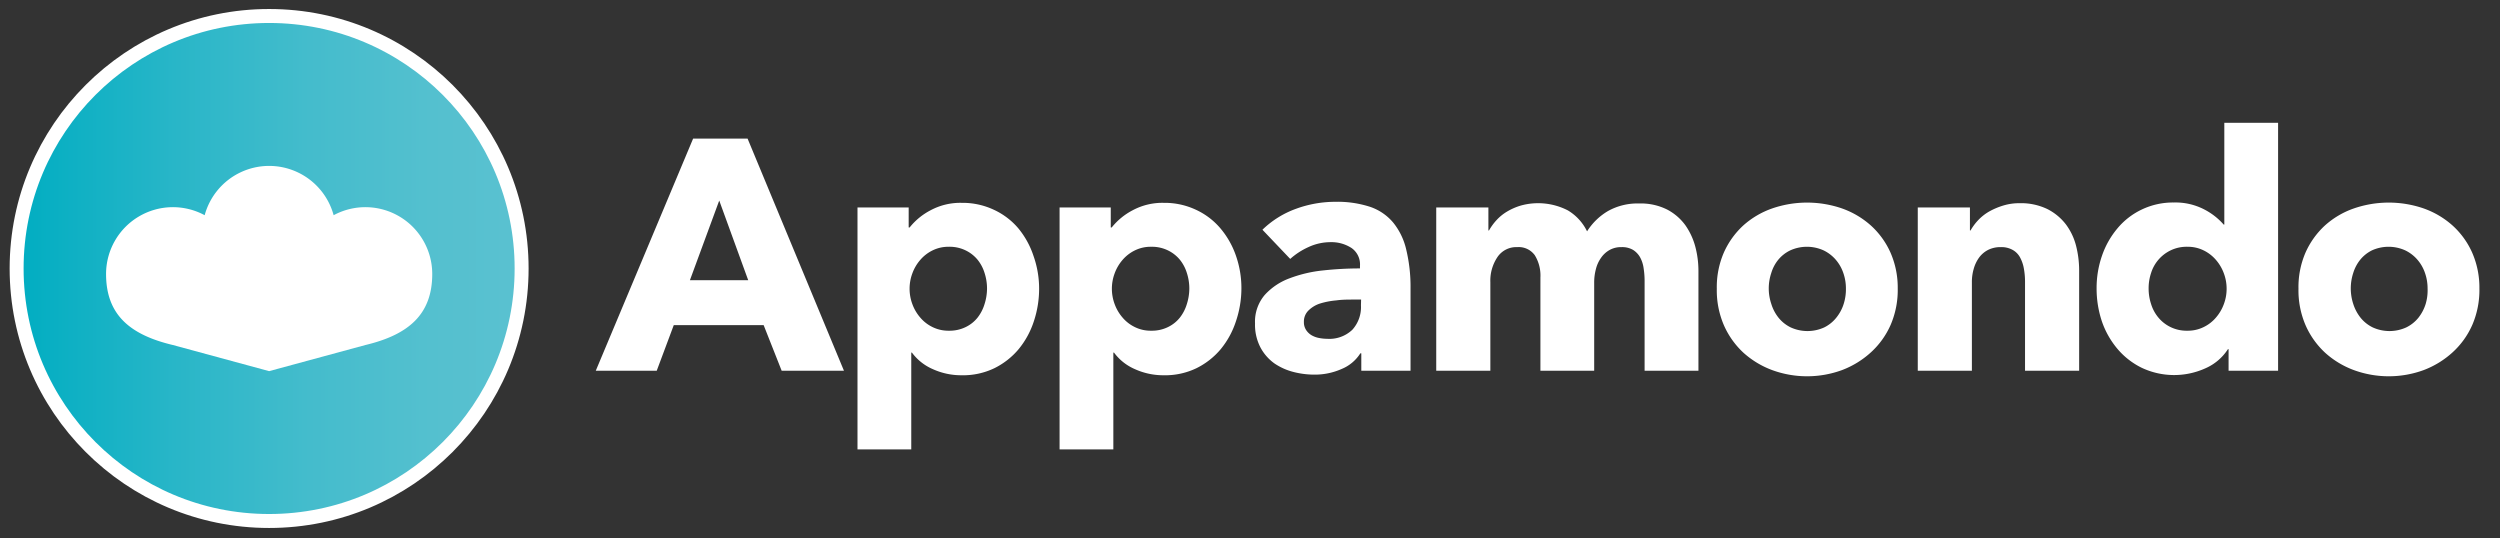 <svg xmlns="http://www.w3.org/2000/svg" xmlns:xlink="http://www.w3.org/1999/xlink" viewBox="0 0 358.02 77.06"><rect x="0" y="0" width="358.02" height="77.06" fill="#333333" stroke="none"/><defs><style>.cls-1{stroke:#fff;stroke-miterlimit:10;stroke-width:2px;fill:url(#New_Gradient_Swatch_2);}.cls-2{fill:#fff;}</style><linearGradient id="New_Gradient_Swatch_2" x1="2.39" y1="38.45" x2="74.7" y2="38.45" gradientUnits="userSpaceOnUse"><stop offset="0" stop-color="#00adc1"/><stop offset="0.03" stop-color="#04aec2"/><stop offset="0.32" stop-color="#29b6c8"/><stop offset="0.58" stop-color="#44bccc"/><stop offset="0.82" stop-color="#54c0cf"/><stop offset="1" stop-color="#5ac1d0"/></linearGradient></defs><g id="_Layer_" data-name="&lt;Layer&gt;"><circle class="cls-1" cx="38.54" cy="38.45" r="36.16"/><path class="cls-2" d="M38.54,53.15l13.79-3.74C58.54,47.93,61.9,45,61.9,39.24a9.57,9.57,0,0,0-14.12-8.42,9.57,9.57,0,0,0-18.47,0,9.57,9.57,0,0,0-14.12,8.42c0,5.78,3.35,8.69,9.57,10.17l13.78,3.74"/><path class="cls-2" d="M111.94,53.09l-2.58-6.53H96.49l-2.44,6.53H85.32L99.26,19.85h7.8l13.8,33.24ZM103,28.72,98.8,40.13h8.35Z"/><path class="cls-2" d="M148.81,41.3a14.78,14.78,0,0,1-.75,4.7,12.25,12.25,0,0,1-2.18,4,10.72,10.72,0,0,1-3.5,2.74,10.34,10.34,0,0,1-4.69,1,9.82,9.82,0,0,1-4.09-.87,7.32,7.32,0,0,1-3-2.37h-.1V64.36h-7.7V29.71h7.33v2.86h.14a9.37,9.37,0,0,1,3-2.46,9,9,0,0,1,4.48-1.06,10.48,10.48,0,0,1,4.6,1,10.17,10.17,0,0,1,3.5,2.67A12.26,12.26,0,0,1,148,36.63,14.08,14.08,0,0,1,148.81,41.3Zm-7.46,0a7.18,7.18,0,0,0-.35-2.2,5.65,5.65,0,0,0-1-1.9,5.08,5.08,0,0,0-1.71-1.34,5.22,5.22,0,0,0-2.39-.52,5.11,5.11,0,0,0-2.35.52,5.51,5.51,0,0,0-1.76,1.36,6.16,6.16,0,0,0-1.13,1.92,6.31,6.31,0,0,0,0,4.42,6.16,6.16,0,0,0,1.13,1.92,5.37,5.37,0,0,0,1.76,1.36,5.11,5.11,0,0,0,2.35.52,5.22,5.22,0,0,0,2.39-.52A4.89,4.89,0,0,0,140,45.48a5.89,5.89,0,0,0,1-1.95A7.37,7.37,0,0,0,141.35,41.3Z"/><path class="cls-2" d="M177.78,41.3A14.78,14.78,0,0,1,177,46a12.25,12.25,0,0,1-2.18,4,10.72,10.72,0,0,1-3.5,2.74,10.34,10.34,0,0,1-4.69,1,9.82,9.82,0,0,1-4.09-.87,7.32,7.32,0,0,1-3-2.37h-.1V64.36h-7.7V29.71h7.33v2.86h.14a9.37,9.37,0,0,1,3-2.46,9,9,0,0,1,4.48-1.06,10.48,10.48,0,0,1,4.6,1,10.17,10.17,0,0,1,3.5,2.67A12.26,12.26,0,0,1,177,36.63,14.08,14.08,0,0,1,177.78,41.3Zm-7.46,0a7.18,7.18,0,0,0-.35-2.2,5.65,5.65,0,0,0-1-1.9,5.08,5.08,0,0,0-1.71-1.34,5.22,5.22,0,0,0-2.39-.52,5.11,5.11,0,0,0-2.35.52,5.51,5.51,0,0,0-1.76,1.36,6.16,6.16,0,0,0-1.13,1.92,6.31,6.31,0,0,0,0,4.42,6.16,6.16,0,0,0,1.13,1.92,5.37,5.37,0,0,0,1.76,1.36,5.11,5.11,0,0,0,2.35.52,5.22,5.22,0,0,0,2.39-.52,4.89,4.89,0,0,0,1.71-1.36,5.89,5.89,0,0,0,1-1.95A7.37,7.37,0,0,0,170.32,41.3Z"/><path class="cls-2" d="M180.79,32.9a13.47,13.47,0,0,1,4.81-3,16.41,16.41,0,0,1,5.61-1,15.1,15.1,0,0,1,5,.72,7.4,7.4,0,0,1,3.31,2.26,9.49,9.49,0,0,1,1.86,3.85A22.79,22.79,0,0,1,202,41.3V53.09h-7.05V50.6h-.14a5.73,5.73,0,0,1-2.7,2.25,9.45,9.45,0,0,1-3.92.8,12,12,0,0,1-2.91-.37,8.63,8.63,0,0,1-2.75-1.22,6.65,6.65,0,0,1-2-2.26,7,7,0,0,1-.8-3.47,5.9,5.9,0,0,1,1.39-4.09,9,9,0,0,1,3.57-2.39,19,19,0,0,1,4.86-1.13,49.1,49.1,0,0,1,5.21-.28v-.38a2.86,2.86,0,0,0-1.22-2.55,5.28,5.28,0,0,0-3-.83,7.51,7.51,0,0,0-3.17.71,10.15,10.15,0,0,0-2.6,1.69Zm14.13,10h-1c-.85,0-1.7,0-2.56.12a11.19,11.19,0,0,0-2.3.44,4.17,4.17,0,0,0-1.67,1,2.2,2.2,0,0,0-.66,1.66,2,2,0,0,0,.31,1.13,2.4,2.4,0,0,0,.77.75,3.4,3.4,0,0,0,1.08.4,6.14,6.14,0,0,0,1.18.12,4.77,4.77,0,0,0,3.59-1.29,4.83,4.83,0,0,0,1.24-3.5Z"/><path class="cls-2" d="M235.52,53.09V40.32a11.72,11.72,0,0,0-.14-1.9,4.52,4.52,0,0,0-.51-1.58,3,3,0,0,0-1-1.05,3.08,3.08,0,0,0-1.67-.4,3.33,3.33,0,0,0-1.71.42,3.66,3.66,0,0,0-1.22,1.13,4.79,4.79,0,0,0-.73,1.62,7.44,7.44,0,0,0-.24,1.9V53.09h-7.7V39.75a5.54,5.54,0,0,0-.8-3.19,2.84,2.84,0,0,0-2.53-1.17,3.25,3.25,0,0,0-2.84,1.45,6.06,6.06,0,0,0-1,3.57V53.09h-7.75V29.71h7.47V33h.09a7.83,7.83,0,0,1,1.06-1.46,6.69,6.69,0,0,1,1.52-1.24,8.64,8.64,0,0,1,2-.87,9.3,9.3,0,0,1,6.71.7,7.1,7.1,0,0,1,2.75,3,8.88,8.88,0,0,1,3-2.91,8.68,8.68,0,0,1,4.47-1.08,8.4,8.4,0,0,1,4,.87,7.54,7.54,0,0,1,2.61,2.25,9.65,9.65,0,0,1,1.43,3.1,13.61,13.61,0,0,1,.44,3.36V53.09Z"/><path class="cls-2" d="M271.77,41.3a12.62,12.62,0,0,1-1,5.19,11.67,11.67,0,0,1-2.82,3.95A12.93,12.93,0,0,1,263.79,53a14.55,14.55,0,0,1-10,0,12.76,12.76,0,0,1-4.14-2.51,11.88,11.88,0,0,1-2.79-3.95,12.62,12.62,0,0,1-1-5.19,12.45,12.45,0,0,1,1-5.16,11.77,11.77,0,0,1,2.79-3.9,12.26,12.26,0,0,1,4.14-2.44,15.36,15.36,0,0,1,10,0,12.41,12.41,0,0,1,4.13,2.44,11.57,11.57,0,0,1,2.82,3.9A12.45,12.45,0,0,1,271.77,41.3Zm-7.42,0a6.64,6.64,0,0,0-.37-2.2,5.73,5.73,0,0,0-1.08-1.9,5.4,5.4,0,0,0-1.74-1.34,5.78,5.78,0,0,0-4.79,0,5.08,5.08,0,0,0-1.71,1.34,5.46,5.46,0,0,0-1,1.9,6.93,6.93,0,0,0,0,4.41,5.94,5.94,0,0,0,1.05,2,5.12,5.12,0,0,0,1.74,1.38,5.78,5.78,0,0,0,4.79,0A5.12,5.12,0,0,0,263,45.46a5.94,5.94,0,0,0,1.05-2A6.9,6.9,0,0,0,264.35,41.3Z"/><path class="cls-2" d="M290,53.09V40.32a10.27,10.27,0,0,0-.17-1.88,5.19,5.19,0,0,0-.54-1.57,2.69,2.69,0,0,0-1.06-1.08,3.28,3.28,0,0,0-1.71-.4,3.86,3.86,0,0,0-1.81.4,3.68,3.68,0,0,0-1.29,1.1,5.06,5.06,0,0,0-.77,1.62,6.66,6.66,0,0,0-.26,1.9V53.09h-7.75V29.71h7.47V33h.09a7.66,7.66,0,0,1,1.1-1.48,6.82,6.82,0,0,1,1.6-1.25,10.26,10.26,0,0,1,2-.84,7.8,7.8,0,0,1,2.3-.33,8.71,8.71,0,0,1,4,.84,7.75,7.75,0,0,1,2.65,2.19,8.72,8.72,0,0,1,1.46,3.07,14.31,14.31,0,0,1,.44,3.48V53.09Z"/><path class="cls-2" d="M319.15,53.09V50h-.09a7.3,7.3,0,0,1-3.22,2.74,10.87,10.87,0,0,1-9.13-.07,10.72,10.72,0,0,1-3.5-2.74A12.25,12.25,0,0,1,301,46a14.78,14.78,0,0,1-.75-4.7,14.08,14.08,0,0,1,.77-4.67,12.26,12.26,0,0,1,2.21-3.92A10.25,10.25,0,0,1,306.73,30a10.36,10.36,0,0,1,4.58-1,8.91,8.91,0,0,1,4.37,1,9.46,9.46,0,0,1,2.77,2.16h.09V17.59h7.7v35.5Zm-.28-11.74a6.25,6.25,0,0,0-.4-2.21,6.16,6.16,0,0,0-1.13-1.92,5.51,5.51,0,0,0-1.76-1.36,5.1,5.1,0,0,0-2.34-.52,5.24,5.24,0,0,0-2.4.52,5.4,5.4,0,0,0-1.74,1.34,5.34,5.34,0,0,0-1.05,1.9,6.89,6.89,0,0,0-.35,2.2,7.07,7.07,0,0,0,.35,2.23,5.57,5.57,0,0,0,1.05,1.95,5.23,5.23,0,0,0,4.14,1.88,5.1,5.1,0,0,0,2.34-.52,5.37,5.37,0,0,0,1.76-1.36,6.16,6.16,0,0,0,1.13-1.92A6.25,6.25,0,0,0,318.87,41.35Z"/><path class="cls-2" d="M355.07,41.3a12.62,12.62,0,0,1-1,5.19,11.67,11.67,0,0,1-2.82,3.95A12.93,12.93,0,0,1,347.09,53a14.55,14.55,0,0,1-10,0,12.65,12.65,0,0,1-4.14-2.51,11.88,11.88,0,0,1-2.79-3.95,12.62,12.62,0,0,1-1-5.19,12.45,12.45,0,0,1,1-5.16,11.77,11.77,0,0,1,2.79-3.9,12.16,12.16,0,0,1,4.14-2.44,15.36,15.36,0,0,1,10,0,12.41,12.41,0,0,1,4.13,2.44,11.57,11.57,0,0,1,2.82,3.9A12.45,12.45,0,0,1,355.07,41.3Zm-7.42,0a6.64,6.64,0,0,0-.37-2.2,5.73,5.73,0,0,0-1.08-1.9,5.4,5.4,0,0,0-1.74-1.34,5.78,5.78,0,0,0-4.79,0A5.08,5.08,0,0,0,338,37.2a5.65,5.65,0,0,0-1,1.9,7.12,7.12,0,0,0,0,4.41,6.16,6.16,0,0,0,1.06,2,5.12,5.12,0,0,0,1.74,1.38,5.78,5.78,0,0,0,4.79,0,5.12,5.12,0,0,0,1.74-1.38,6.13,6.13,0,0,0,1.05-2A6.9,6.9,0,0,0,347.65,41.3Z"/></g></svg>